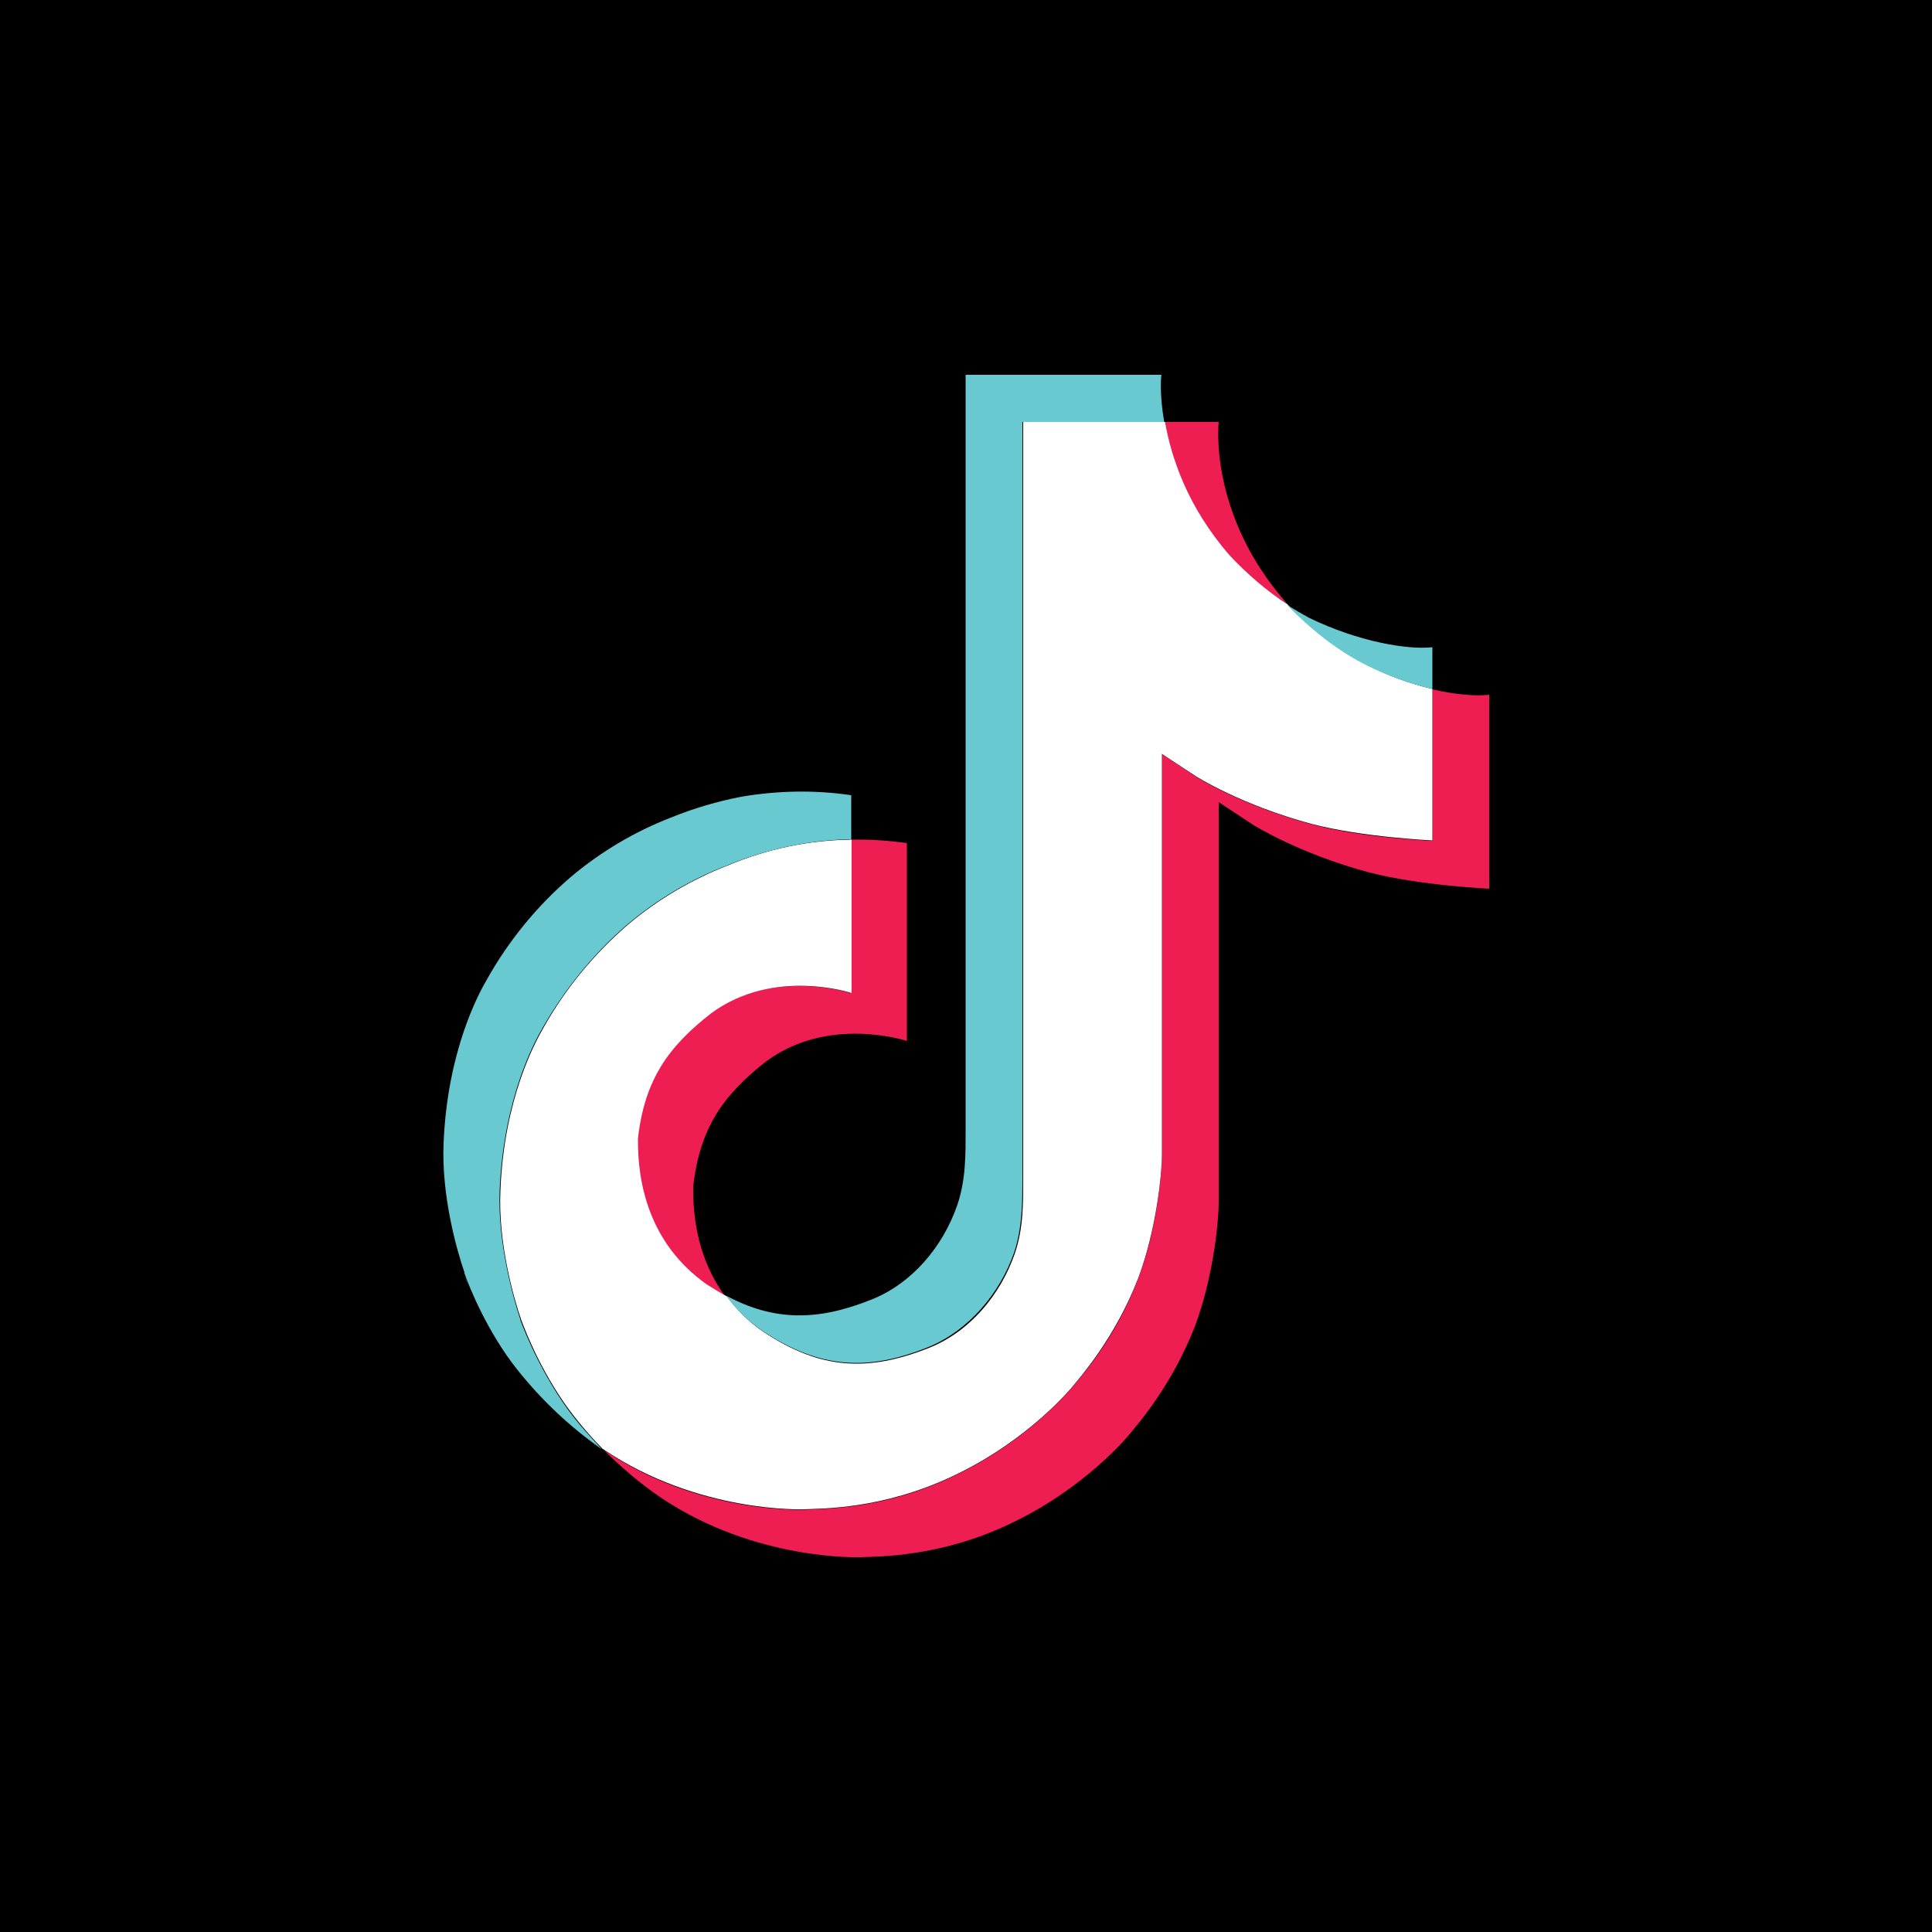 <?xml version="1.0" encoding="utf-8"?>
<!-- Generator: Adobe Illustrator 28.1.0, SVG Export Plug-In . SVG Version: 6.00 Build 0)  -->
<svg version="1.1" id="Layer_1" xmlns="http://www.w3.org/2000/svg" xmlns:xlink="http://www.w3.org/1999/xlink" x="0px" y="0px"
	 viewBox="0 0 500 500" style="enable-background:new 0 0 500 500;" xml:space="preserve">
<style type="text/css">
	.st0{fill:#EE1D52;}
	.st1{fill:#FFFFFF;}
	.st2{fill:#69C9D0;}
</style>
<rect x="-50" y="-50" width="600" height="600"/>
<g>
	<path class="st0" d="M164.8,294.7c1.8-15.2,7.8-23.8,19-32.5c16.2-11.8,36.3-5.2,36.3-5.2v-39.7c4.9-0.1,9.8,0.2,14.6,0.9v51.2
		c0,0-20.1-6.7-36.3,5.2c-11.2,8.7-17.3,17.3-19,32.5c-0.1,8.3,1.4,19.1,8.3,28.4c-1.7-0.9-3.5-2-5.2-3.1
		C167.5,321.7,164.8,305.9,164.8,294.7z M318.2,143.8c-11.1-12.7-15.3-25.5-16.8-34.6h14c0,0-2.8,23.7,17.5,46.8l0.3,0.3
		C327.6,152.9,322.6,148.6,318.2,143.8z M385.4,179.8V230c0,0-17.8-0.8-31-4.2c-18.4-4.9-30.2-12.4-30.2-12.4s-8.2-5.4-8.8-5.8V311
		c0,5.8-1.6,20.1-6.1,32.1c-6,15.6-15.3,26-17,28.1c0,0-11.3,14-31.2,23.3c-18,8.5-33.7,8.3-38.4,8.5c0,0-27.2,1.1-51.8-15.5
		c-5.4-3.7-10.3-7.9-14.8-12.4l0.1,0.1c24.5,16.7,51.8,15.5,51.8,15.5c4.8-0.2,20.5,0,38.4-8.5c19.9-9.3,31.2-23.3,31.2-23.3
		c1.7-2.1,11.1-12.4,17-28.1c4.6-12,6.1-26.4,6.1-32.1V195.2c0.7,0.3,8.8,5.8,8.8,5.8s11.8,7.5,30.2,12.4c13.2,3.5,31,4.2,31,4.2
		v-39.2C376.8,179.8,382.1,180.2,385.4,179.8z"/>
	<path class="st1" d="M370.7,178.3v39.2c0,0-17.8-0.8-31-4.2c-18.4-4.9-30.2-12.4-30.2-12.4s-8.2-5.4-8.8-5.8v103.5
		c0,5.8-1.6,20.1-6.1,32.1c-6,15.6-15.3,26-17,28.1c0,0-11.3,14-31.2,23.3c-18,8.5-33.7,8.3-38.4,8.5c0,0-27.2,1.1-51.8-15.5
		L156,375c-2.6-2.6-5-5.4-7.3-8.3c-7.9-10-12.6-21.8-13.8-25.1c-2-5.8-6-19.9-5.4-33.4c0.9-23.9,9.1-38.7,11.2-42.3
		c5.6-10,13-19,21.8-26.6c7.7-6.5,16.5-11.7,25.8-15.3c10.2-4.3,21.1-6.6,32.1-6.7v39.7c0,0-20.1-6.7-36.3,5.2
		c-11.2,8.7-17.3,17.3-19,32.5c-0.1,11.2,2.7,27,17.8,37.7c1.8,1.1,3.5,2.2,5.2,3.1c2.6,3.5,5.8,6.7,9.5,9.2
		c14.8,9.8,27,10.4,42.9,4.1c10.5-4.2,18.4-13.7,22.1-24.3c2.3-6.7,2.2-13.2,2.2-20V109.2h36.7c1.6,9,5.7,21.9,16.8,34.6
		c4.5,4.8,9.5,9.1,14.9,12.6c1.6,1.8,9.8,10.4,20.5,15.6C358.9,174.8,364.8,176.9,370.7,178.3z"/>
	<path class="st2" d="M120.1,329.6l1,2.6C120.9,331.9,120.6,331,120.1,329.6z"/>
	<path class="st2" d="M188.1,224c-9.4,3.6-18.1,8.8-25.8,15.3c-8.7,7.5-16.1,16.6-21.8,26.6c-2.2,3.7-10.2,18.4-11.2,42.3
		c-0.5,13.6,3.5,27.6,5.4,33.4v0.1c1.2,3.3,6,15.1,13.8,25.1c2.2,2.8,4.8,5.6,7.3,8.3c-8.3-5.8-15.6-12.7-21.9-20.6
		c-7.8-9.8-12.5-21.5-13.7-25v-0.2c-2-5.8-6-19.9-5.4-33.5c1-23.9,9.1-38.7,11.2-42.3c5.6-10,13-19.1,21.8-26.6
		c7.7-6.5,16.5-11.7,25.8-15.3c5.9-2.4,12-4.2,18.2-5.4c9.4-1.6,19-1.8,28.5-0.4v11.4C209.1,217.4,198.2,219.8,188.1,224z"/>
	<path class="st2" d="M301.3,109.2h-36.7v195.1c0,6.8,0,13.5-2.2,20c-3.7,10.5-11.7,20-22.1,24.3c-15.8,6.4-28.2,5.6-42.9-4.1
		c-3.7-2.5-6.8-5.6-9.5-9.2c12.5,6.7,23.8,6.6,37.7,1c10.5-4.2,18.4-13.7,22.1-24.3c2.3-6.7,2.2-13.2,2.2-20V97h50.7
		C300.5,97,300,101.8,301.3,109.2z M370.7,167.5v10.8c-6-1.4-11.8-3.5-17.2-6.2c-10.6-5.3-18.8-13.9-20.5-15.6
		c1.9,1.2,3.8,2.3,5.8,3.4C351.8,166.2,364.5,168.2,370.7,167.5z"/>
</g>
</svg>
